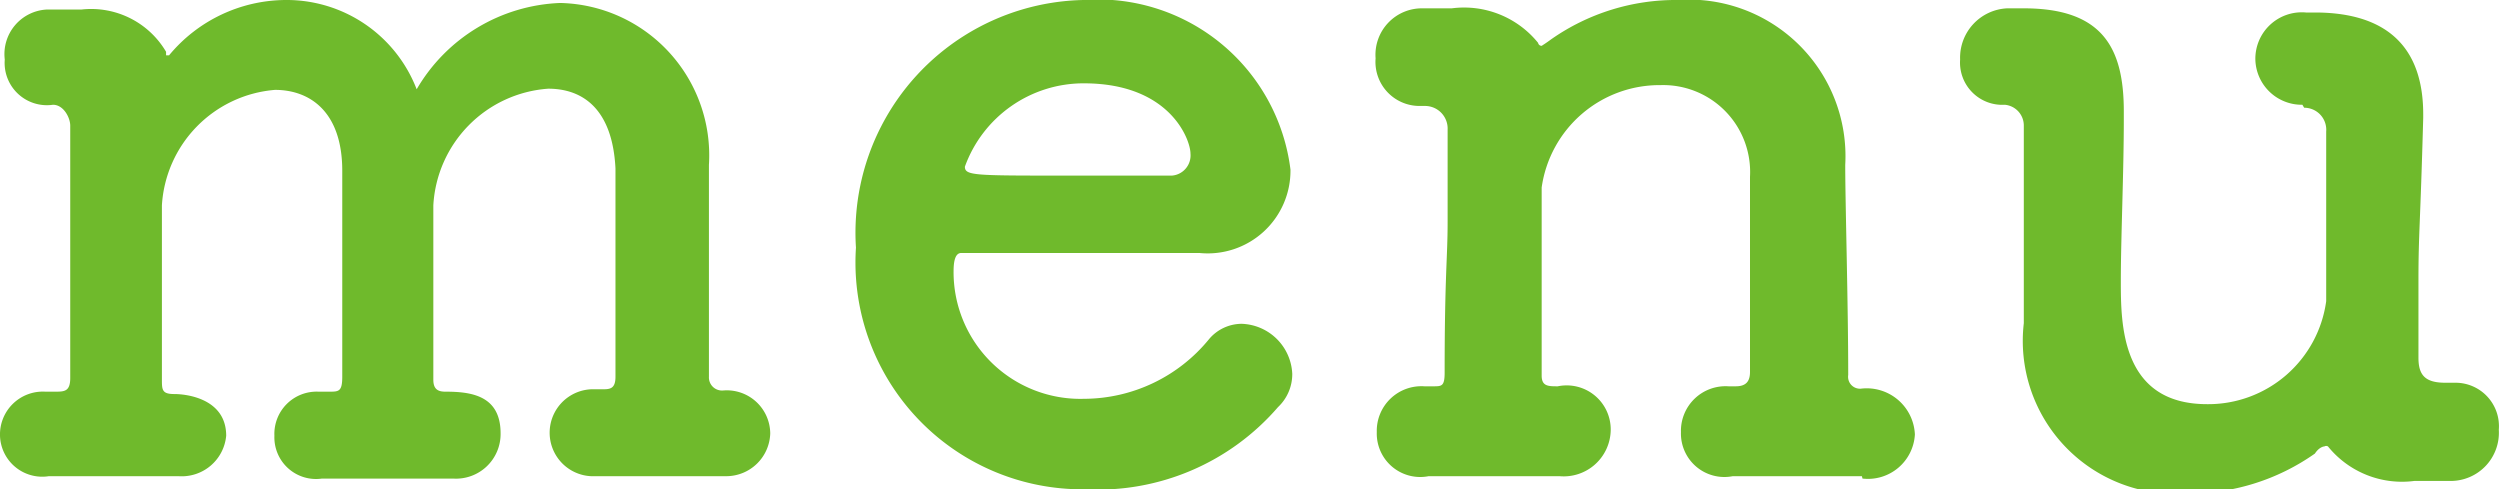 <svg xmlns="http://www.w3.org/2000/svg" width="42" height="8.22" viewBox="0 0 42 8.22">
  <defs>
    <style>
      .a {
        fill: #6fba2c;
        fill-rule: evenodd;
      }
    </style>
  </defs>
  <title>label-burger-menu-green</title>
  <g>
    <path class="a" d="M12.18,8H10a.73.73,0,1,1-.07-1.46h.18c.13,0,.23,0,.23-.21,0-.52,0-1.13,0-1.7,0-.8,0-1.51,0-1.8-.05-1-.55-1.34-1.13-1.34A2.08,2.08,0,0,0,7.28,3.45c0,.34,0,.8,0,1.4,0,.44,0,1,0,1.53,0,.16.08.2.2.2.43,0,.93.06.93.7a.75.75,0,0,1-.8.76H5.41a.7.7,0,0,1-.8-.72.71.71,0,0,1,.74-.74h.18c.16,0,.22,0,.22-.25,0-.51,0-1.11,0-1.67,0-.79,0-1.5,0-1.79,0-1-.55-1.36-1.13-1.36A2.07,2.07,0,0,0,2.72,3.45c0,.22,0,.53,0,.92s0,1.17,0,2c0,.18,0,.25.21.25s.87.08.87.7A.75.75,0,0,1,3,8H.82A.71.71,0,0,1,0,7.32a.72.72,0,0,1,.76-.74H.92c.16,0,.26,0,.26-.23,0-1.16,0-2,0-2.84,0-.46,0-.92,0-1.4,0-.13-.11-.35-.29-.35h0A.71.71,0,0,1,.08,1,.75.75,0,0,1,.79.16h.58A1.46,1.46,0,0,1,2.79.87c0,.05,0,.06,0,.06s0,0,.05,0A2.56,2.56,0,0,1,4.8,0,2.34,2.34,0,0,1,7,1.5,2.92,2.92,0,0,1,9.41.05a2.56,2.56,0,0,1,2.5,2.72c0,.65,0,2.31,0,3.56a.22.22,0,0,0,.24.23h0a.73.73,0,0,1,.79.72A.74.74,0,0,1,12.2,8Z"/>
    <path class="a" d="M18.23,8.22a3.81,3.81,0,0,1-3.85-4.06A3.91,3.91,0,0,1,18.2,0a3.26,3.26,0,0,1,3.48,2.85,1.39,1.39,0,0,1-1.53,1.4c-.5,0-.84,0-4,0-.1,0-.13.13-.13.31a2.13,2.13,0,0,0,2.19,2.14,2.72,2.72,0,0,0,2.1-1,.72.72,0,0,1,.55-.26.88.88,0,0,1,.85.84.76.76,0,0,1-.24.56A4,4,0,0,1,18.23,8.22ZM20,2.58c0-.23-.34-1.18-1.79-1.18a2.12,2.12,0,0,0-2,1.4c0,.15.16.15,1.66.15.66,0,1.38,0,1.82,0A.34.34,0,0,0,20,2.58Z"/>
    <path class="a" d="M31.28,8H29.11a.73.73,0,0,1-.87-.74.75.75,0,0,1,.8-.77h.12c.16,0,.24-.07.24-.24,0-.5,0-1.07,0-1.58,0-.76,0-1.42,0-1.7a1.46,1.46,0,0,0-1.5-1.54,2,2,0,0,0-2,1.72c0,.29,0,.73,0,1.26s0,1.17,0,1.9c0,.18.11.18.27.18a.74.74,0,0,1,.89.74.79.79,0,0,1-.86.77H24a.73.73,0,0,1-.87-.74.75.75,0,0,1,.8-.77h.15c.14,0,.19,0,.19-.23,0-1.64.05-1.92.05-2.53,0-.34,0-.76,0-1.55a.38.38,0,0,0-.38-.4h-.1a.74.74,0,0,1-.73-.8.78.78,0,0,1,.79-.84c.2,0,.23,0,.39,0h.1a1.6,1.6,0,0,1,1.45.58.06.06,0,0,0,.06.05s.08-.05.16-.11A3.65,3.65,0,0,1,28.19,0,2.63,2.63,0,0,1,31,2.77c0,.65.05,2.32.05,3.53a.2.2,0,0,0,.21.23.81.81,0,0,1,.91.77.79.79,0,0,1-.88.74Z"/>
    <path class="a" d="M38.68,1.76A.78.78,0,0,1,37.89,1a.78.78,0,0,1,.85-.79h.15c1,0,1.82.4,1.82,1.71v.06c-.05,1.84-.08,1.94-.08,2.74,0,.29,0,.68,0,1.29,0,.29.11.42.45.42h.17a.73.73,0,0,1,.73.79.81.81,0,0,1-.81.86h-.61a1.6,1.6,0,0,1-1.45-.58.06.06,0,0,0-.06,0s-.08,0-.16.12a3.67,3.67,0,0,1-2.15.67A2.57,2.57,0,0,1,34,5.43c0-.32,0-.85,0-1.45s0-1.27,0-1.87a.35.35,0,0,0-.32-.35A.71.71,0,0,1,32.93,1a.83.83,0,0,1,.79-.86H34c1.32,0,1.68.66,1.68,1.73V2c0,.9-.05,2-.05,2.72s0,2.07,1.45,2.07a2,2,0,0,0,2-1.73c0-.29,0-.64,0-1.11s0-1,0-1.74a.37.37,0,0,0-.37-.4Z"/>
  </g>
</svg>
